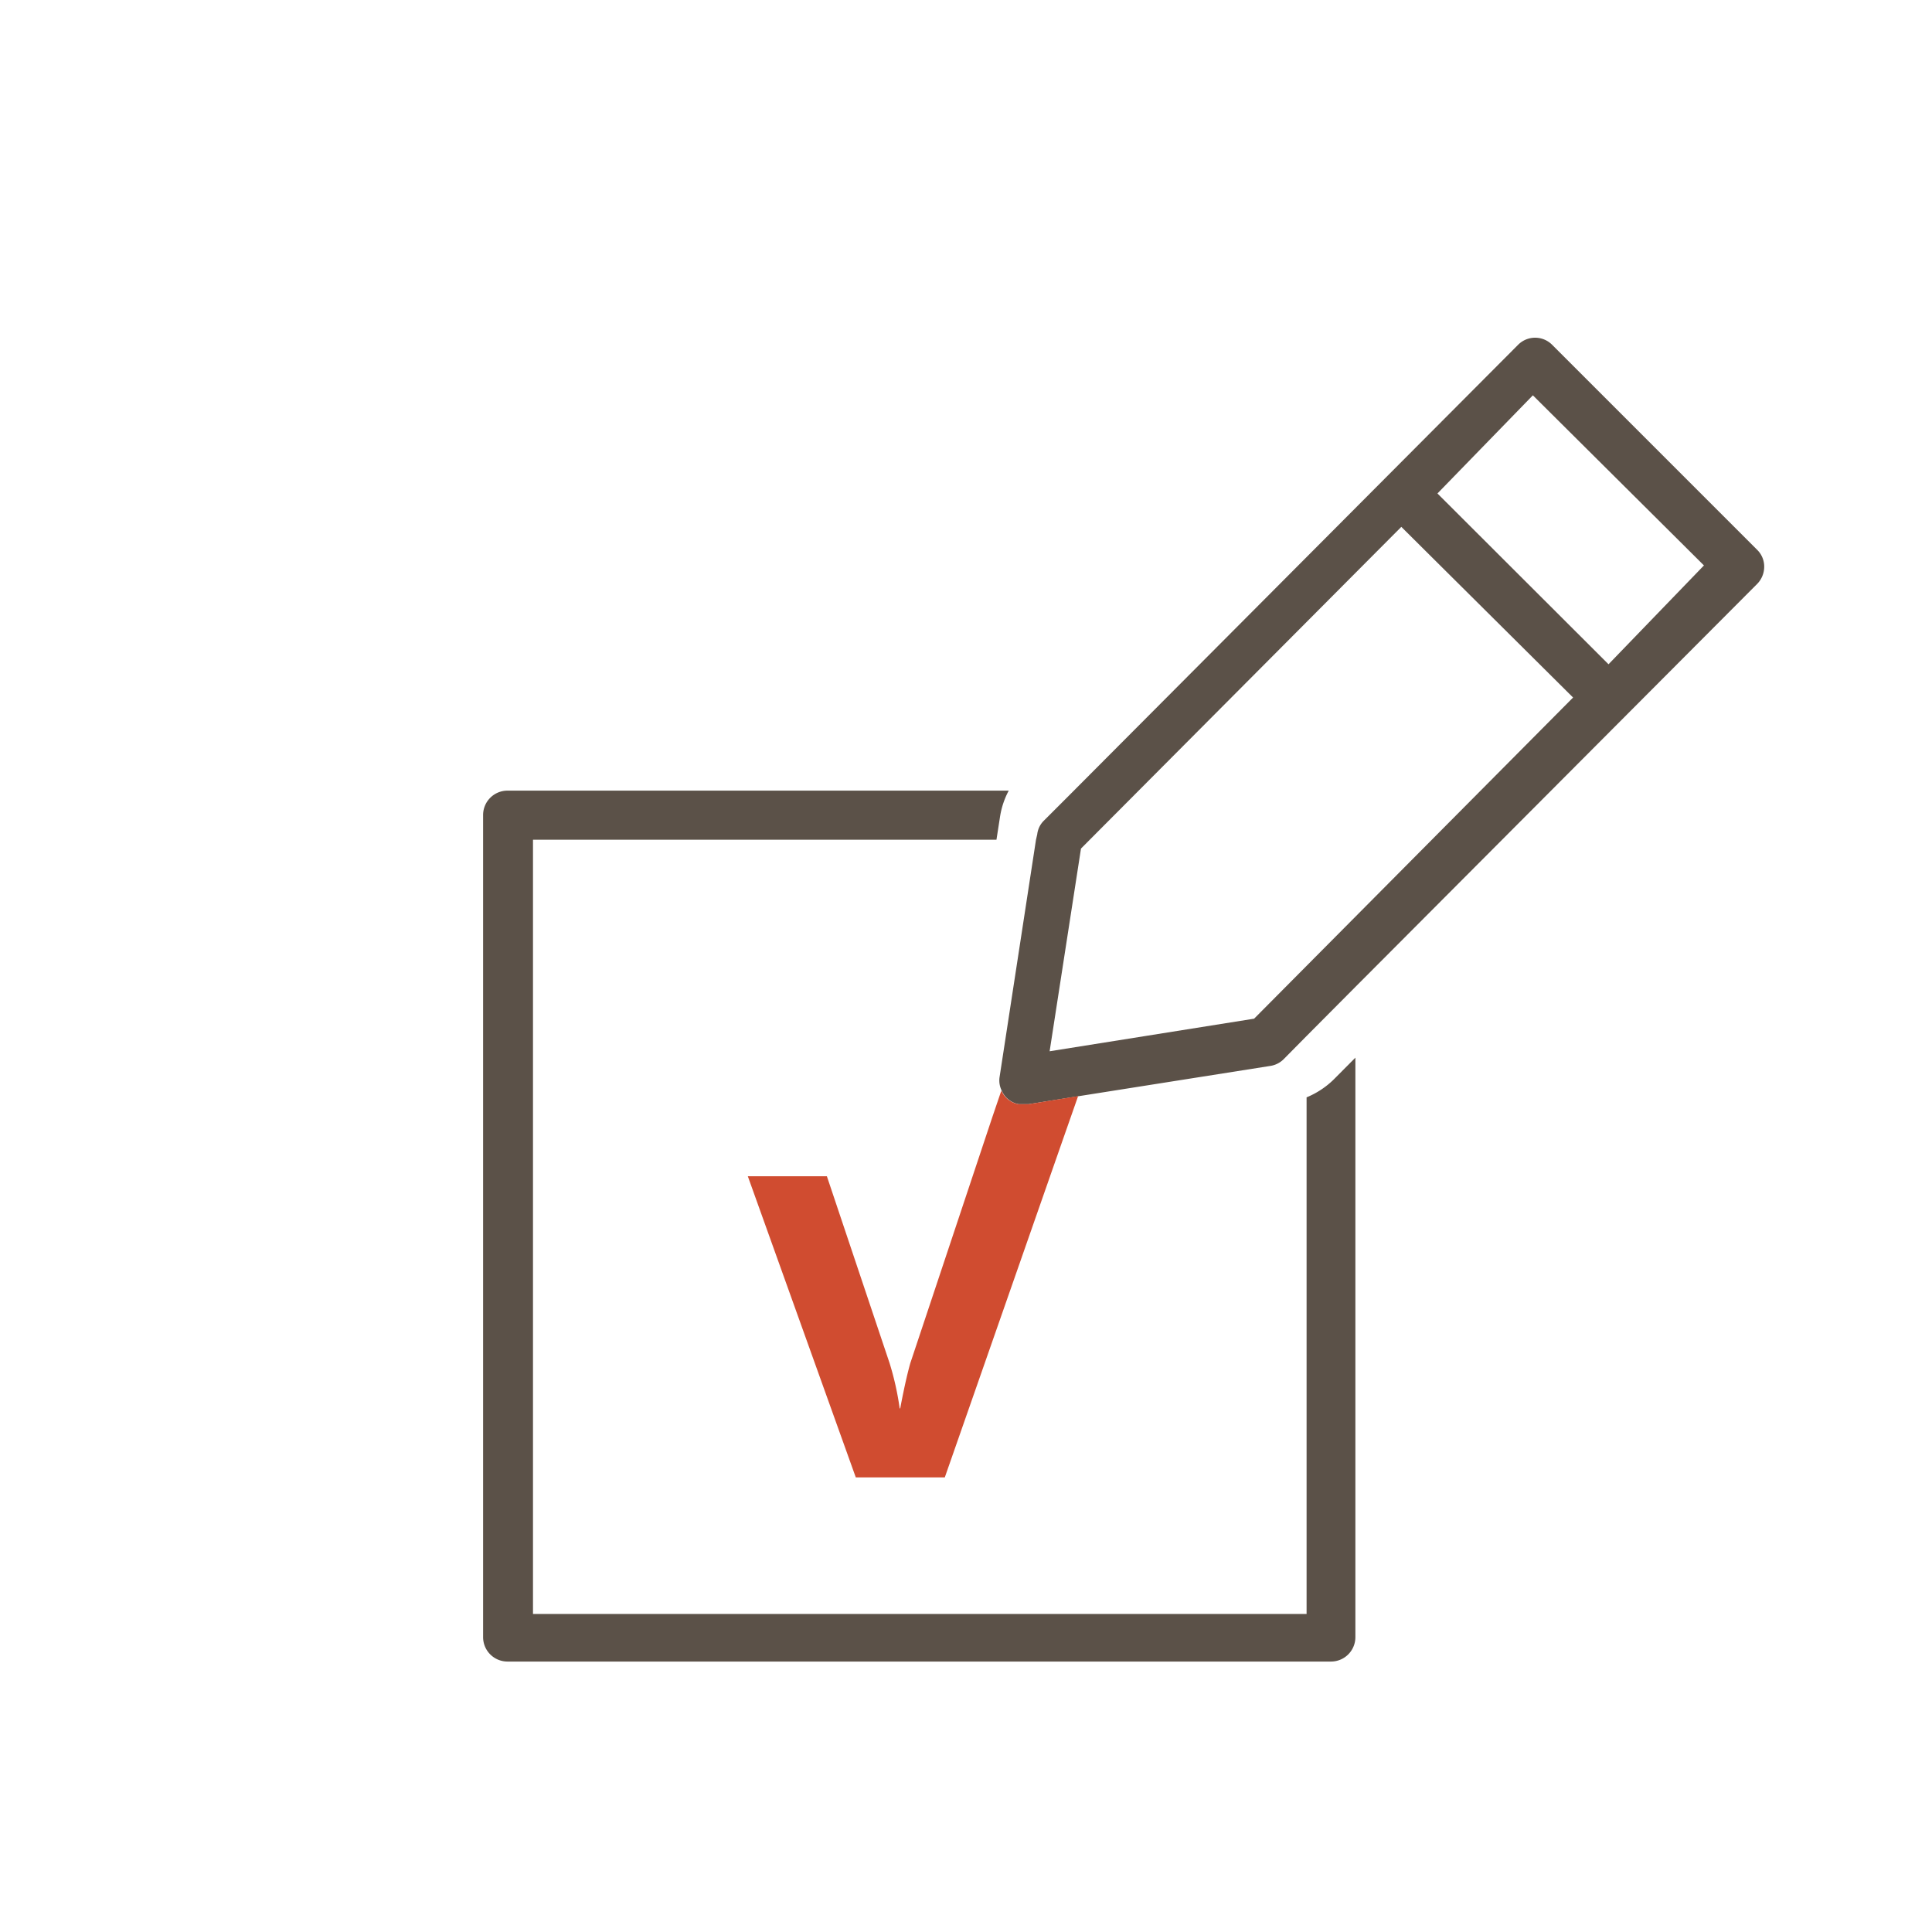 <svg id="Ebene_1" data-name="Ebene 1" xmlns="http://www.w3.org/2000/svg" viewBox="0 0 141.73 141.73"><defs><style>.cls-1{fill:#5b5148}.cls-2{fill:#d04c30}</style></defs><title>icons-easygov</title><path class="cls-1" d="M95.85 80.5v37.9H39.1V61.6h34l.27-1.74A6 6 0 0 1 74 58H37.23a1.79 1.79 0 0 0-1.79 1.78v60.32a1.79 1.79 0 0 0 1.79 1.79h60.41a1.79 1.79 0 0 0 1.79-1.79V77.59l-1.59 1.6a6.2 6.2 0 0 1-1.99 1.31z"/><path class="cls-1" d="M128.92 40.35l-15.07-15.07a1.76 1.76 0 0 0-2.47 0L78.57 58.21l-2 2a1.67 1.67 0 0 0-.48 1l-.09.39L73.33 79a1.68 1.68 0 0 0 .15 1 1.69 1.69 0 0 0 1.24 1h.75l3.63-.58 14.06-2.22a1.77 1.77 0 0 0 1-.49L95.85 76l3.54-3.56 29.52-29.61a1.8 1.8 0 0 0 .51-1.22 1.72 1.72 0 0 0-.5-1.26zM92 74.73l-15 2.39 2.3-14.87 23.5-23.6 12.6 12.52zm26-26L105.45 36.2l7-7.2L125 41.48z"/><path class="cls-2" d="M75.47 81h-.77a1.69 1.69 0 0 1-1.24-1l-.68 2-6 18c-.37 1.29-.74 3.32-.74 3.32H66a20.89 20.89 0 0 0-.74-3.32l-4.6-13.71h-5.8l7.92 22.09h6.53L78 83.52l1.09-3.11z"/></svg>